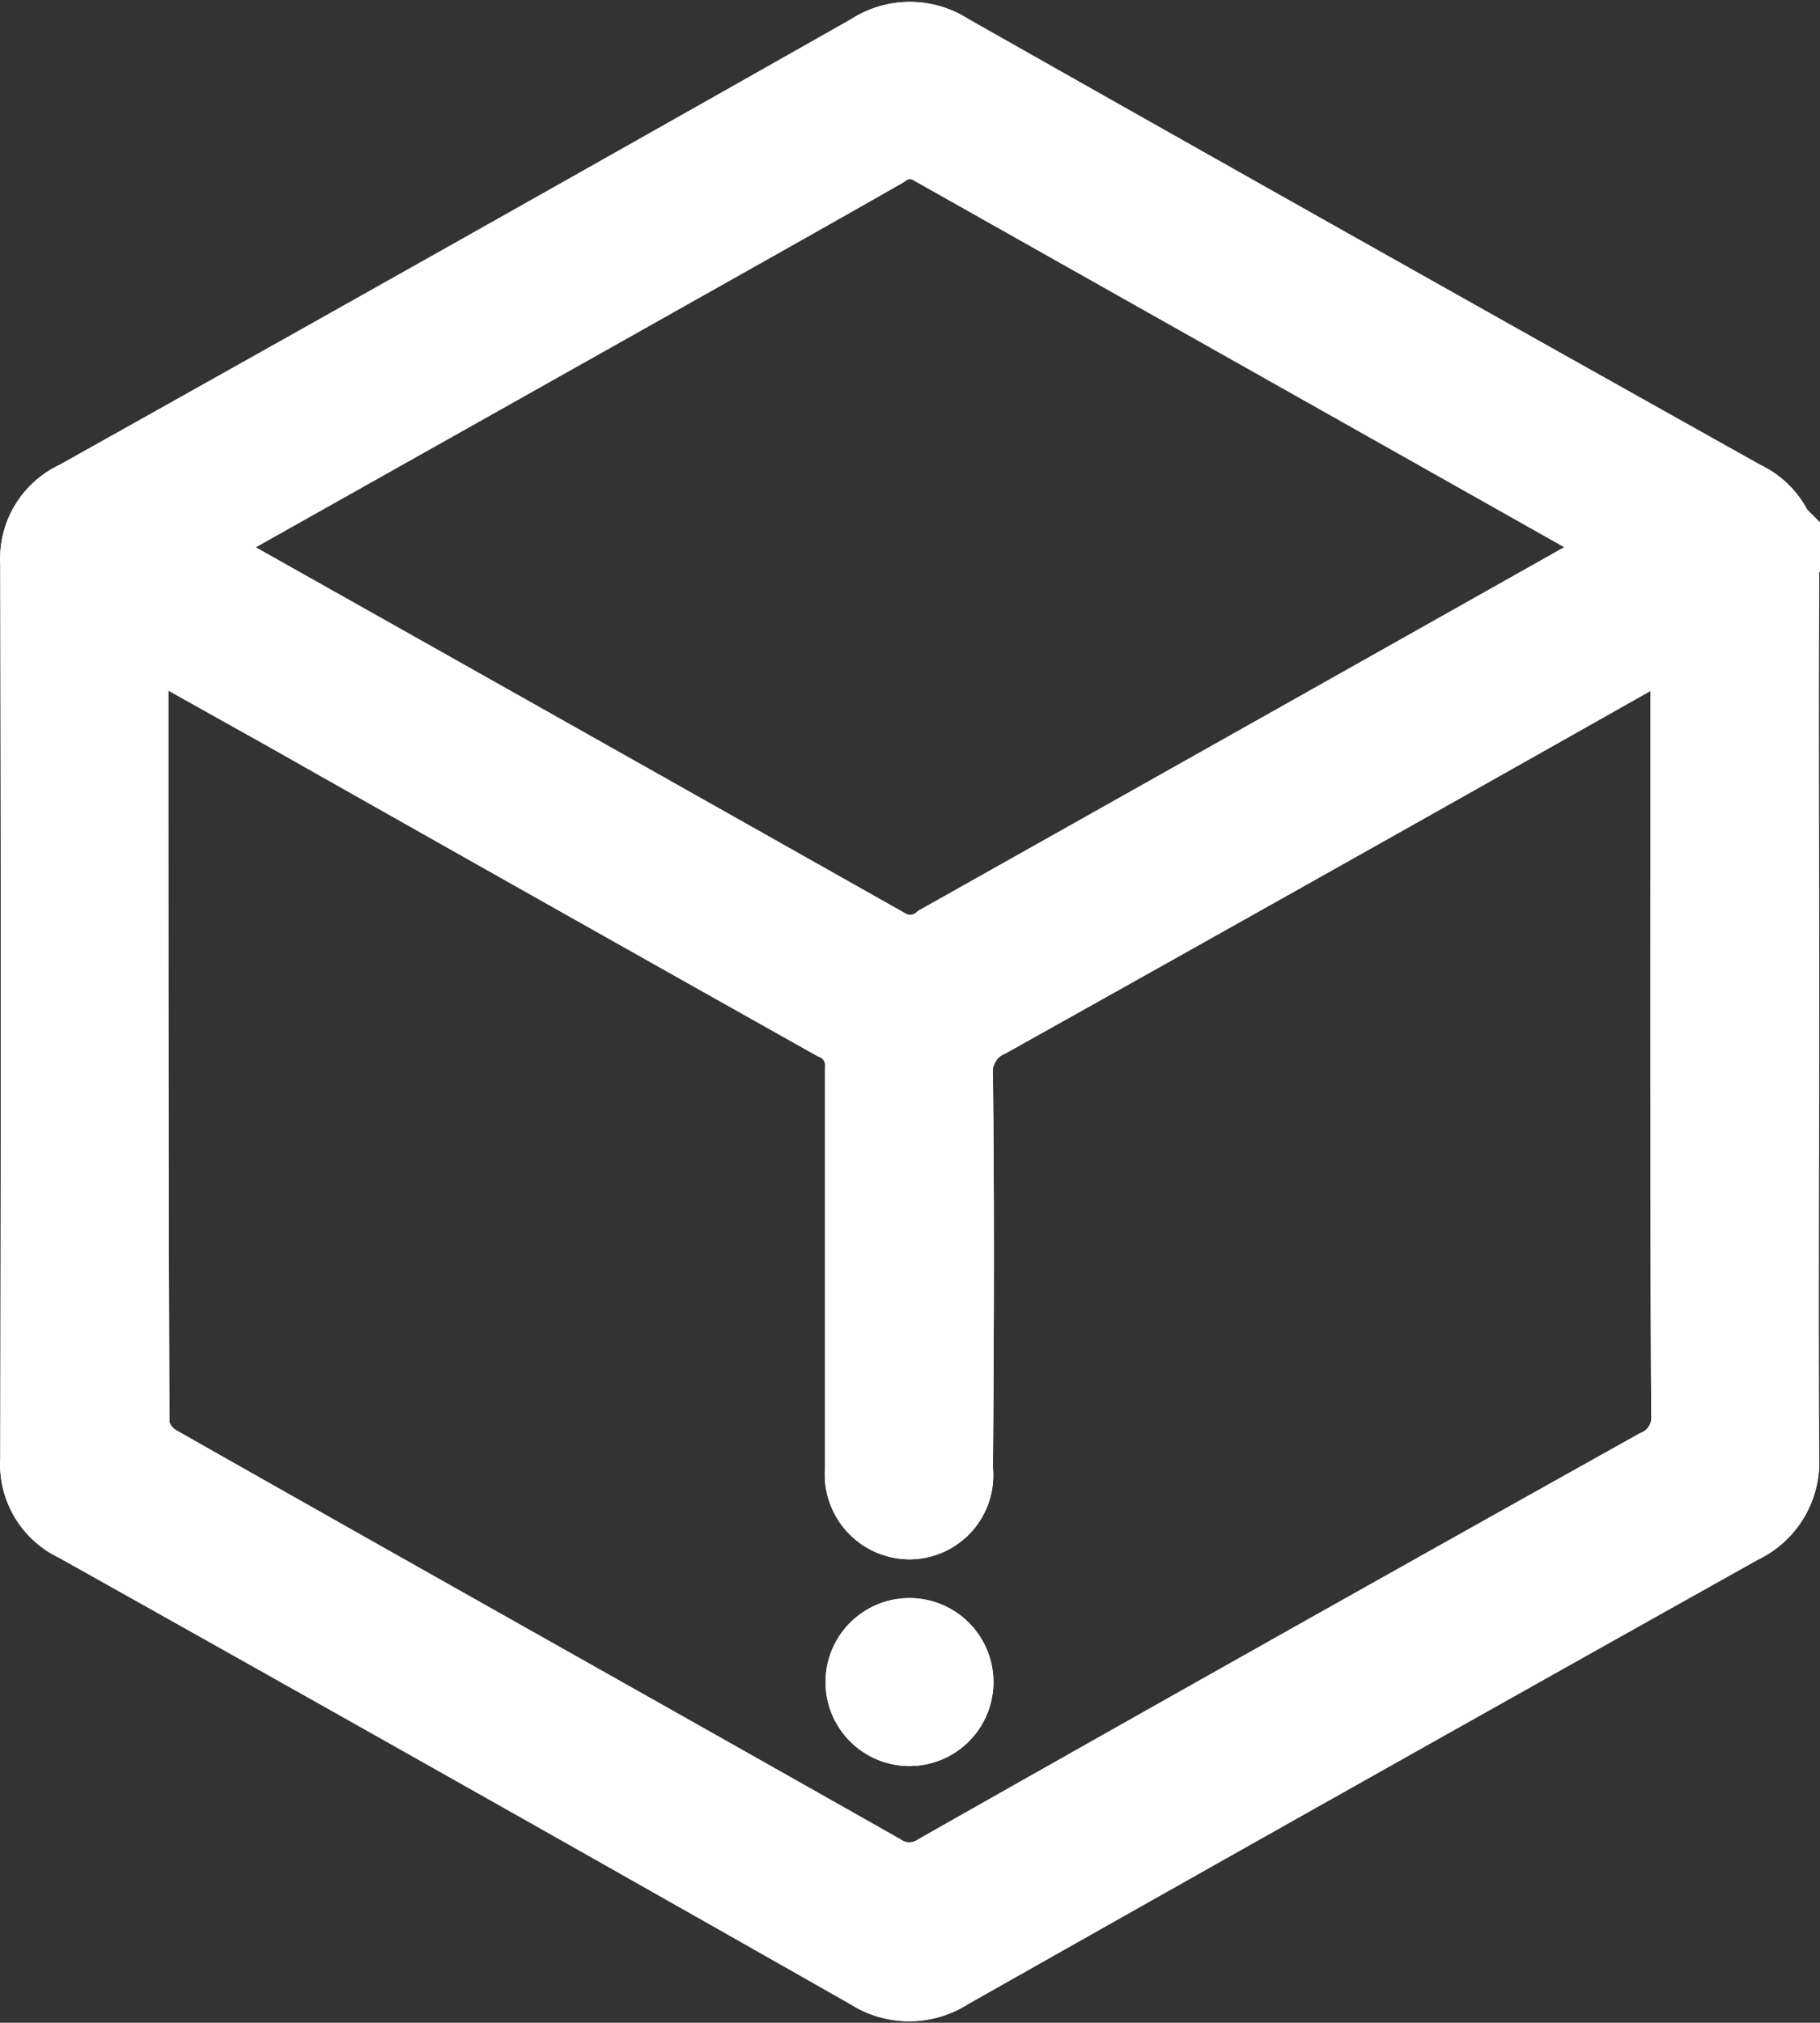 <svg xmlns="http://www.w3.org/2000/svg" width="14.092" height="15.657" viewBox="0 0 14.092 15.657"><rect x="0" y="0" width="14.092" height="15.657" fill="#333333" stroke="none"/><g id="Group_2410" data-name="Group 2410" transform="translate(-1341.482 -6561.885)"><g id="Group_2409" data-name="Group 2409" transform="translate(1341.733 6562.149)"><path id="Path_63616" data-name="Path 63616" d="M13.831,7.843c0,1.141-.006,2.28,0,3.419a.589.589,0,0,1-.341.578q-3.068,1.717-6.128,3.447a.6.6,0,0,1-.653,0Q3.644,13.546.567,11.823a.552.552,0,0,1-.319-.538q.008-3.47,0-6.939A.552.552,0,0,1,.569,3.81Q3.647,2.088,6.716.35a.591.591,0,0,1,.65,0q3.07,1.738,6.148,3.46a.552.552,0,0,1,.318.54c-.008,1.164,0,2.329,0,3.494M1.05,4.908c0,2.075,0,4.1.008,6.119a.368.368,0,0,0,.179.249c1.865,1.058,3.735,2.106,5.6,3.162a.359.359,0,0,0,.4,0q2.777-1.573,5.563-3.129a.378.378,0,0,0,.231-.383c-.01-1.914-.006-3.828-.006-5.743V4.917c-.12.064-.207.107-.292.156Q10.207,6.5,7.674,7.916a.4.4,0,0,0-.24.4c.012,1.015.008,2.03,0,3.045a.4.4,0,0,1-.4.447.408.408,0,0,1-.4-.448c0-.058,0-.116,0-.174,0-.974,0-1.947,0-2.921a.322.322,0,0,0-.2-.328Q4.316,6.748,2.19,5.545c-.368-.206-.736-.412-1.139-.639m.43-.691c.066.046.1.071.13.091Q4.249,5.79,6.885,7.277a.319.319,0,0,0,.363-.032Q9.819,5.8,12.393,4.35c.062-.035.12-.077.2-.127-.054-.037-.085-.062-.12-.081L7.2,1.17a.3.3,0,0,0-.341.017c-.671.383-1.345.76-2.017,1.139l-3.36,1.89" transform="translate(-0.247 -0.252)" fill="#fff" stroke="#fff" stroke-width="0.5"></path><path id="Path_63617" data-name="Path 63617" d="M13.831,7.843c0,1.141-.006,2.28,0,3.419a.589.589,0,0,1-.341.578q-3.068,1.717-6.128,3.447a.6.6,0,0,1-.653,0Q3.644,13.546.567,11.823a.552.552,0,0,1-.319-.538q.008-3.47,0-6.939A.552.552,0,0,1,.569,3.81Q3.647,2.088,6.716.35a.591.591,0,0,1,.65,0q3.07,1.738,6.148,3.46a.552.552,0,0,1,.318.54C13.826,5.513,13.831,6.678,13.831,7.843ZM1.05,4.908c0,2.075,0,4.1.008,6.119a.368.368,0,0,0,.179.249c1.865,1.058,3.735,2.106,5.6,3.162a.359.359,0,0,0,.4,0q2.777-1.573,5.563-3.129a.378.378,0,0,0,.231-.383c-.01-1.914-.006-3.828-.006-5.743V4.917c-.12.064-.207.107-.292.156Q10.207,6.5,7.674,7.916a.4.4,0,0,0-.24.4c.012,1.015.008,2.03,0,3.045a.4.4,0,0,1-.4.447.408.408,0,0,1-.4-.448c0-.058,0-.116,0-.174,0-.974,0-1.947,0-2.921a.322.322,0,0,0-.2-.328Q4.316,6.748,2.19,5.545Zm.431-.693c.066.046.1.071.13.091Q4.249,5.79,6.885,7.277a.319.319,0,0,0,.363-.032Q9.819,5.8,12.393,4.35c.062-.035.12-.077.2-.127-.054-.037-.085-.062-.12-.081L7.2,1.17a.3.3,0,0,0-.341.017c-.671.383-1.345.76-2.017,1.139Z" transform="translate(-0.247 -0.252)" fill="none" stroke="#fff" stroke-miterlimit="10" stroke-width="0.5"></path><path id="Path_63618" data-name="Path 63618" d="M10.753,20.586a.4.4,0,1,1,.4-.395.4.4,0,0,1-.4.395" transform="translate(-3.962 -7.43)" fill="#fff" stroke="#fff" stroke-width="0.5"></path><path id="Path_63619" data-name="Path 63619" d="M10.753,20.586a.4.4,0,1,1,.4-.395A.4.4,0,0,1,10.753,20.586Z" transform="translate(-3.962 -7.43)" fill="none" stroke="#fff" stroke-miterlimit="10" stroke-width="0.5"></path></g></g></svg>